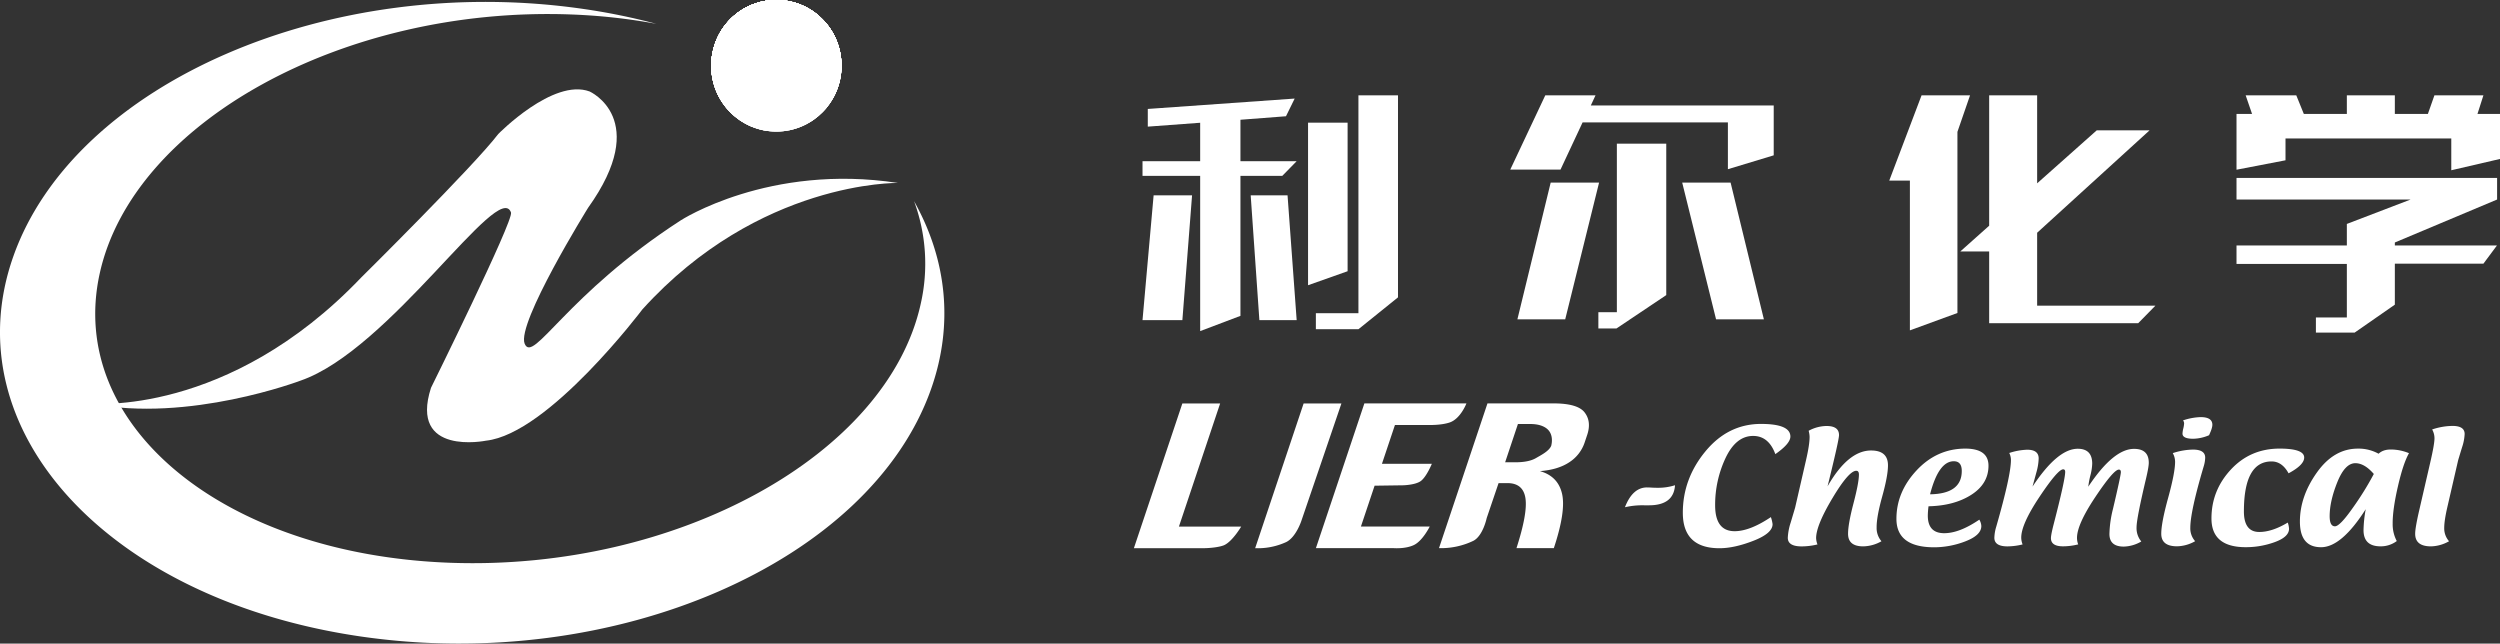 <svg xmlns="http://www.w3.org/2000/svg" viewBox="0 0 1954.26 503.12"><rect x="0" y="0" width="1954.26" height="503.12" fill="#333333" stroke="none"/><defs><style>.cls-1{fill:#fff;fill-rule:evenodd;}</style></defs><title>资源 2</title><g id="图层_2" data-name="图层 2"><g id="Page_1" data-name="Page 1"><g id="图层_1-2" data-name="图层 1"><path class="cls-1" d="M10.48,200.25C58.51,64.78,258-21.72,456.08,7a496.36,496.36,0,0,1,57,11.64,456.14,456.14,0,0,0-67.3-7.35C268.5,4.91,103.81,95.65,77.9,214s96.78,219.5,274,225.92S693.88,355.6,719.79,237.25a141,141,0,0,0-5.27-80c25.29,45,31.37,95.9,13.22,147.1-48,135.47-247.53,222-445.6,193.21S-37.55,335.72,10.48,200.25Z"/><path class="cls-1" d="M71.51,315.43S178.2,326,282.18,217.1c0,0,88.09-87.11,107.32-112.35,0,0,42.89-43.83,71.4-33.25,0,0,48.49,21.53-1.2,90.95,0,0-56.15,90.47-49.56,106.26,6.67,16,32-38.16,122-96.46,0,0,69-44.73,169.75-29.23,0,0-108.49-2-199.75,98.86,0,0-73.26,97.27-122.22,102.6,0,0-60.3,12.3-43-41.34,0,0,64.72-130.82,62.54-137-9.34-26.67-94.83,107.42-164.53,131.4,0,0-87.58,33.21-163.4,17.94Z"/><path class="cls-1" d="M556,51.42C556,23,578.79,0,606.9,0s50.9,23,50.9,51.42S635,102.84,606.9,102.84,556,79.82,556,51.42Z"/><path class="cls-1" d="M556,51.42C556,23,578.79,0,606.9,0s50.9,23,50.9,51.42S635,102.84,606.9,102.84,556,79.82,556,51.42Z"/><path class="cls-1" d="M556,51.42C556,23,578.79,0,606.9,0s50.9,23,50.9,51.42S635,102.84,606.9,102.84,556,79.82,556,51.42Z"/><path class="cls-1" d="M635.23,94.15a83.32,83.32,0,0,1-35.34,8.21A51.29,51.29,0,0,1,556,51.42C556,23,578.79,0,606.9,0s50.9,23,50.9,51.42a51.51,51.51,0,0,1-22.57,42.73Z"/><path class="cls-1" d="M645.16,85.35A80.65,80.65,0,0,1,599,99.75a81.12,81.12,0,0,1-11.63-.83A51.43,51.43,0,0,1,556,51.42C556,23,578.79,0,606.9,0s50.9,23,50.9,51.42a51.58,51.58,0,0,1-12.64,33.93Z"/><path class="cls-1" d="M650.63,77.76A78.12,78.12,0,0,1,599,97.13a78.93,78.93,0,0,1-19.69-2.48A51.55,51.55,0,0,1,556,51.42C556,23,578.79,0,606.9,0s50.9,23,50.9,51.42a51.55,51.55,0,0,1-7.17,26.34Z"/><path class="cls-1" d="M654,70.88a76,76,0,0,1-80.72,19.18A51.55,51.55,0,0,1,556,51.42C556,23,578.79,0,606.9,0s50.9,23,50.9,51.42A51.77,51.77,0,0,1,654,70.88Z"/><path class="cls-1" d="M656.15,64.48a73.31,73.31,0,0,1-87.51,20.86A51.6,51.6,0,0,1,556,51.42C556,23,578.79,0,606.9,0s50.9,23,50.9,51.42a52,52,0,0,1-1.65,13.06Z"/><path class="cls-1" d="M657.33,58.5A70.51,70.51,0,0,1,599,89.29a70.17,70.17,0,0,1-34-8.74,51.53,51.53,0,0,1-9-29.13C556,23,578.79,0,606.9,0s50.9,23,50.9,51.42a53.29,53.29,0,0,1-.47,7.08Z"/><path class="cls-1" d="M657.78,52.92A68,68,0,0,1,599,86.68a67.62,67.62,0,0,1-36.94-10.9A51.61,51.61,0,0,1,556,51.42C556,23,578.79,0,606.9,0s50.9,23,50.9,51.42c0,.5,0,1,0,1.5Z"/><path class="cls-1" d="M657.67,47.59A65.36,65.36,0,0,1,599,84.07a65.06,65.06,0,0,1-39.18-13A51.92,51.92,0,0,1,556,51.42C556,23,578.79,0,606.9,0c26.83,0,48.83,21,50.77,47.59Z"/><path class="cls-1" d="M657.06,42.59a62.77,62.77,0,0,1-58,38.86,62.46,62.46,0,0,1-40.83-15.1A51.79,51.79,0,0,1,556,51.42C556,23,578.79,0,606.9,0a51.09,51.09,0,0,1,50.16,42.59Z"/><path class="cls-1" d="M656,37.89a60.16,60.16,0,0,1-57,41,60,60,0,0,1-42-17.09,52.53,52.53,0,0,1-1-10.33C556,23,578.79,0,606.9,0A51,51,0,0,1,656,37.89Z"/><path class="cls-1" d="M654.62,33.49A57.54,57.54,0,0,1,599,76.22a57.32,57.32,0,0,1-42.68-19,51.3,51.3,0,0,1-.34-5.84C556,23,578.79,0,606.9,0a51,51,0,0,1,47.72,33.49Z"/><path class="cls-1" d="M652.89,29.34A54.91,54.91,0,0,1,556,52.85c0-.47,0-1,0-1.43C556,23,578.79,0,606.9,0a50.92,50.92,0,0,1,46,29.34Z"/><path class="cls-1" d="M650.87,25.5a52.31,52.31,0,0,1-94.8,23.06C557.55,21.49,579.74,0,606.9,0a50.8,50.8,0,0,1,44,25.5Z"/><path class="cls-1" d="M648.59,21.9a49.68,49.68,0,0,1-92.11,22.48A50.76,50.76,0,0,1,648.59,21.9Z"/><path class="cls-1" d="M646.07,18.59v.11A47.07,47.07,0,0,1,557.2,40.32a50.71,50.71,0,0,1,88.87-21.73Z"/><path class="cls-1" d="M643.35,15.54c.08,1.05.11,2.09.11,3.16a44.45,44.45,0,0,1-85.24,17.67,50.67,50.67,0,0,1,85.13-20.83Z"/><path class="cls-1" d="M640.43,12.74a41.84,41.84,0,0,1-80.89,19.83A50.91,50.91,0,0,1,606.9,0a50.4,50.4,0,0,1,33.53,12.74Z"/><path class="cls-1" d="M637.3,10.18A39.22,39.22,0,0,1,561.14,28.9,50.88,50.88,0,0,1,606.9,0a50.36,50.36,0,0,1,30.4,10.18Z"/><path class="cls-1" d="M634,7.9a36.61,36.61,0,1,1-71,17.49A50.55,50.55,0,0,1,634,7.9Z"/><path class="cls-1" d="M630.49,5.85A34,34,0,1,1,565.18,22,50.55,50.55,0,0,1,630.49,5.85Z"/><path class="cls-1" d="M626.77,4.07a31.38,31.38,0,1,1-59.14,14.65A50.55,50.55,0,0,1,626.77,4.07Z"/><path class="cls-1" d="M570.25,18.7a29.4,29.4,0,0,1,.17-3.13,50.52,50.52,0,0,1,52.42-13A28.76,28.76,0,1,1,570.25,18.7Z"/><path class="cls-1" d="M572.86,18.7a26,26,0,0,1,.74-6.16,50.5,50.5,0,0,1,45-11.17A26.15,26.15,0,1,1,572.86,18.7Z"/><path class="cls-1" d="M575.48,18.7a23.36,23.36,0,0,1,1.83-9.1A50.32,50.32,0,0,1,606.9,0a52.64,52.64,0,0,1,7,.49A23.53,23.53,0,1,1,575.48,18.7Z"/><path class="cls-1" d="M578.09,18.7A20.82,20.82,0,0,1,582,6.6,50.18,50.18,0,0,1,606.9,0l1.54,0A20.92,20.92,0,1,1,578.09,18.7Z"/><path class="cls-1" d="M580.7,18.7a18.29,18.29,0,0,1,8.72-15.57A50.32,50.32,0,0,1,600.28.44,18.3,18.3,0,1,1,580.7,18.7Z"/><path class="cls-1" d="M583.32,18.7A15.69,15.69,0,1,1,599,34.39,15.68,15.68,0,0,1,583.32,18.7Z"/><path class="cls-1" d="M585.93,18.7A13.08,13.08,0,1,1,599,31.78,13.08,13.08,0,0,1,585.93,18.7Z"/><path class="cls-1" d="M588.55,18.7A10.46,10.46,0,1,1,599,29.16,10.46,10.46,0,0,1,588.55,18.7Z"/><path class="cls-1" d="M591.16,18.7A7.85,7.85,0,1,1,599,26.55a7.84,7.84,0,0,1-7.85-7.85Z"/><path class="cls-1" d="M593.77,18.7A5.24,5.24,0,1,1,599,23.93a5.25,5.25,0,0,1-5.24-5.23Z"/><path class="cls-1" d="M596.39,18.7A2.62,2.62,0,1,1,599,21.32a2.62,2.62,0,0,1-2.62-2.62Z"/><polygon class="cls-1" points="1748.29 191.87 1834.54 191.87 1834.54 175.05 1884.37 155.97 1748.29 155.97 1748.29 139.07 1951.99 139.07 1951.99 155.97 1872.06 189.56 1872.06 191.87 1951.88 191.87 1941.3 206.11 1872.06 206.11 1872.06 238.15 1840.64 259.99 1810.35 259.99 1810.35 248.15 1834.54 248.15 1834.54 206.32 1748.29 206.32 1748.29 191.87 1748.29 191.87"/><polygon class="cls-1" points="1834.54 89.08 1834.54 74.51 1872.06 74.51 1872.06 89.08 1897.88 89.08 1903 74.51 1941.3 74.51 1936.64 89.08 1954.27 89.08 1954.27 124.25 1916.18 133.09 1916.18 108.24 1786.59 108.24 1786.59 125.3 1748.29 132.67 1748.29 89.08 1760.45 89.08 1755.44 74.51 1795.01 74.51 1800.92 89.08 1834.54 89.08 1834.54 89.08"/><polygon class="cls-1" points="1592.44 143.31 1639.05 101.87 1680.35 101.87 1592.44 181.94 1592.44 238.94 1684.89 238.94 1671.42 252.67 1554.94 252.67 1554.94 196.58 1532.36 196.58 1554.94 176.44 1554.94 74.51 1592.44 74.51 1592.44 143.31 1592.44 143.31"/><polygon class="cls-1" points="1502.1 74.51 1540 74.51 1530.13 103.07 1530.13 244.66 1492.97 258.25 1492.97 141.16 1476.84 141.16 1502.1 74.51 1502.1 74.51"/><polygon class="cls-1" points="893.11 250.23 901.79 152.69 931.84 152.69 924.27 250.23 893.11 250.23 893.11 250.23"/><polygon class="cls-1" points="1022.51 95.91 1053.43 95.91 1053.43 212.02 1022.51 222.97 1022.51 95.91 1022.51 95.91"/><polygon class="cls-1" points="1061.89 74.51 1092.82 74.51 1092.82 232.44 1061.89 257.36 1028.62 257.36 1028.62 244.81 1061.89 244.81 1061.89 74.51 1061.89 74.51"/><polygon class="cls-1" points="1006.48 152.69 1013.61 250.23 984.46 250.23 977.67 152.69 1006.48 152.69 1006.48 152.69"/><polygon class="cls-1" points="969.66 137.47 969.66 246.91 938.18 258.83 938.18 137.47 893.11 137.47 893.11 125.99 938.18 125.99 938.18 95.96 897.23 98.99 897.23 85.16 1012.05 77.05 1005.26 90.88 969.66 93.61 969.66 125.99 1013.61 125.99 1002.37 137.47 969.66 137.47 969.66 137.47"/><polygon class="cls-1" points="1243.56 82.42 1386.52 82.42 1386.52 121.42 1350.7 132.27 1350.7 95.66 1237.13 95.66 1219.86 132.56 1180.59 132.56 1207.96 74.51 1247.23 74.51 1243.56 82.42 1243.56 82.42"/><polygon class="cls-1" points="1314.98 142.72 1352.81 142.72 1378.84 249.64 1341.46 249.64 1314.98 142.72 1314.98 142.72"/><polygon class="cls-1" points="1250.01 142.72 1223.53 249.64 1186.15 249.64 1212.18 142.72 1250.01 142.72 1250.01 142.72"/><polygon class="cls-1" points="1263.91 112.28 1302.52 112.28 1302.52 230.68 1263.58 256.78 1249.45 256.78 1249.45 244.03 1263.91 244.03 1263.91 112.28 1263.91 112.28"/><path class="cls-1" d="M1270.21,396.55q6-15.53,17.3-15.52c.79,0,2.13.05,4,.16s3.46.11,4.59.11a42.92,42.92,0,0,0,13.27-2Q1308.33,395,1289,395h-3.64a60.26,60.26,0,0,0-15.16,1.52Z"/><path class="cls-1" d="M1384.32,404.26a27.63,27.63,0,0,1,1.31,5.48q0,7.17-15,13t-26.54,5.81q-28.62,0-28.62-27.73,0-26.59,17.68-48t43.4-21.44q23,0,23,9.88,0,5.54-11.76,13.73-5.22-14.22-17.37-14.22-13.4,0-21.57,17.31a85.82,85.82,0,0,0-8.12,36.86q0,20.29,15.23,20.3,11.9,0,28.31-11Z"/><path class="cls-1" d="M1428.54,380.27q16.1-28.12,34.09-28.12,13.21,0,13.21,11.62,0,8.09-4.47,24.2t-4.4,24.21a15.74,15.74,0,0,0,3.78,10.91,29.64,29.64,0,0,1-14.28,4q-11.84,0-11.83-9.83,0-7.61,4.22-23.72t4.27-22.53c0-2-.69-3-2.08-3q-5.83,0-18.61,21.38t-12.77,31.27a14.56,14.56,0,0,0,1.06,4.93,53.25,53.25,0,0,1-12.38,1.53q-10.83,0-10.82-6.74a44.14,44.14,0,0,1,2.2-11.72q3.33-11.13,3.52-11.83l8.55-37.24q2.78-12,2.77-18.18a19.49,19.49,0,0,0-.75-4.67,30,30,0,0,1,14-3.74q9.75,0,9.75,7.11,0,3.85-9,40.22Z"/><path class="cls-1" d="M1507.54,395.79a59.34,59.34,0,0,0-.56,7.27q0,13.74,12.83,13.74,11.89,0,27.43-10.59a10.66,10.66,0,0,1,1.57,5q0,7.11-12.26,11.88a67.87,67.87,0,0,1-24.54,4.73q-29.57,0-29.56-22.26,0-21,15.78-37.89t37.94-17q18.22,0,18.24,13.35,0,14.16-13.4,22.74t-33.47,9Zm1.2-9.39q24.78-.37,24.78-18.24,0-7.59-6.22-7.6-11.9,0-18.56,25.84Z"/><path class="cls-1" d="M1624.61,425.53a49.59,49.59,0,0,1-11.95,1.53q-9.44,0-9.43-6.41c0-1.66.68-5.21,2.07-10.64q9.06-35,9.06-41.14c0-1.34-.53-2-1.57-2q-4.15,0-18.5,21.5t-14.28,32a14.78,14.78,0,0,0,1.07,5.21,51.06,51.06,0,0,1-11.76,1.53q-10.32,0-10.32-6.74a33,33,0,0,1,1.51-8.79q11.45-39.94,11.45-52a12.18,12.18,0,0,0-1.32-5.48,49.84,49.84,0,0,1,14-2.55q9,0,9,6.83a44.25,44.25,0,0,1-1.82,11l-3,11q19.56-29.58,35.35-29.58,11.32,0,11.32,11.66a40,40,0,0,1-1.38,9,66.13,66.13,0,0,0-1.7,9q19.68-29.58,35.79-29.58,11.52,0,11.51,10.9c0,2.15-.73,6.32-2.2,12.54q-7.35,31-7.36,37.95a16.25,16.25,0,0,0,3.71,11,28.4,28.4,0,0,1-13.71,4q-11.19,0-11.2-9.83a87,87,0,0,1,2.77-19.6q6.16-26.16,6.17-28.76c0-1.34-.53-2-1.58-2q-4.08,0-18.43,21.5t-14.28,32a15.55,15.55,0,0,0,1,5.21Z"/><path class="cls-1" d="M1698.46,354.21a52.59,52.59,0,0,1,15.79-2.76q9.55,0,9.56,6.29a25.43,25.43,0,0,1-1.19,6.89q-10.45,35.24-10.45,48a15.06,15.06,0,0,0,3.78,10.42,29.68,29.68,0,0,1-14.16,4q-12.33,0-12.32-9.83,0-8.52,5.4-28.11t5.41-28.12a14.1,14.1,0,0,0-1.82-6.79Zm28.37-14a32.84,32.84,0,0,1-12.33,2.77q-8.43,0-8.43-4a19.92,19.92,0,0,1,.63-4.07,19.92,19.92,0,0,0,.63-4.07,4.38,4.38,0,0,0-.82-2.23,47.31,47.31,0,0,1,13.71-2.55q9.19,0,9.19,6,0,2.66-2.58,8.14Z"/><path class="cls-1" d="M1788.35,408.49a17.43,17.43,0,0,1,1,4.83q0,6.36-11.08,10.42a65.88,65.88,0,0,1-22.77,4q-26.79,0-26.79-22.47,0-21.87,15.16-38.21t38-16.39q19.32,0,19.32,7,0,5.81-12.21,12.32-5.09-9.28-13.27-9.28-21.64,0-21.64,39.08,0,16.06,12,16.06,10.07,0,22.33-7.38Z"/><path class="cls-1" d="M1849.24,398.12q-18.87,29.64-34.85,29.64-16.55,0-16.54-20.08,0-19.65,13.27-38.32t32-18.67a32.18,32.18,0,0,1,16.23,4q3.45-3.3,9.5-3.31a37.08,37.08,0,0,1,14.27,2.88q-4.51,7.88-8.68,26.05t-4.08,29a28,28,0,0,0,3.2,13.63,20.69,20.69,0,0,1-12.7,4.13q-13.27,0-13.28-12.65a98.59,98.59,0,0,1,1.7-16.29Zm6.42-27.57q-7.31-8.46-14.47-8.47-8.12,0-14.09,14.82t-6,26.6q0,7.92,4.14,7.92,3.86,0,14-14.49a232.83,232.83,0,0,0,16.36-26.38Z"/><path class="cls-1" d="M1901.27,335.7a51.27,51.27,0,0,1,15.79-2.76q9.56,0,9.56,6.29a37.12,37.12,0,0,1-2,10.37q-2.88,9.45-3.08,10.2l-8.43,36.59q-2.45,10.64-2.45,16.28a15.24,15.24,0,0,0,3.77,10.42,29.61,29.61,0,0,1-14.15,4q-12.33,0-12.33-9.83,0-4.67,3.15-18.29l8.61-37.35q3.35-14.43,3.34-19.1a14.21,14.21,0,0,0-1.82-6.79Z"/><path class="cls-1" d="M957.09,426.08c-2.65,1.26-10,2.63-19,2.45H886.36l37.89-113.16h29.54l-32.23,96.28h48.67s-6.64,11.33-13.14,14.43Zm48.2-2.28a53.07,53.07,0,0,1-24.13,4.72l37.89-113.15h29.55l-31.17,91.35s-4.17,13.29-12.14,17.08ZM1105.37,426c-6.79,3.28-16.09,2.48-16.09,2.48h-60.63l37.89-113.15h79.78s-4.58,12.06-13.14,14.93c-6.93,2.33-16.66,1.94-16.66,1.94h-26.08l-10.17,30.37h39s-4,9.84-8.44,13.32c-4.17,3.28-14.1,3.47-14.1,3.47l-22.2.31-10.7,31.94h53.79s-5.47,11.1-12.27,14.39Zm109.27,2.48h-29.2q8.82-27.36,7-39.07t-14-11.76h-7l-9.27,27.3s-2.91,14-10.48,17.83a58.38,58.38,0,0,1-26.82,5.7l37.89-113.15h51.62q18.86,0,24.31,7.05t2.11,17.32l-2.06,6.15a29.4,29.4,0,0,1-12.06,15.52q-8.82,5.85-22.91,6.9,14.14,4,17.29,17.7t-6.42,42.51Zm-2-80.3s2.63-8.88-4.1-13.58c-2.56-1.79-6.41-3.15-12.33-3.15h-9.64l-10,29.92h8c7,0,12.39-1.1,16.13-3.3s10.49-5.5,12-9.89Z"/></g></g></g></svg>